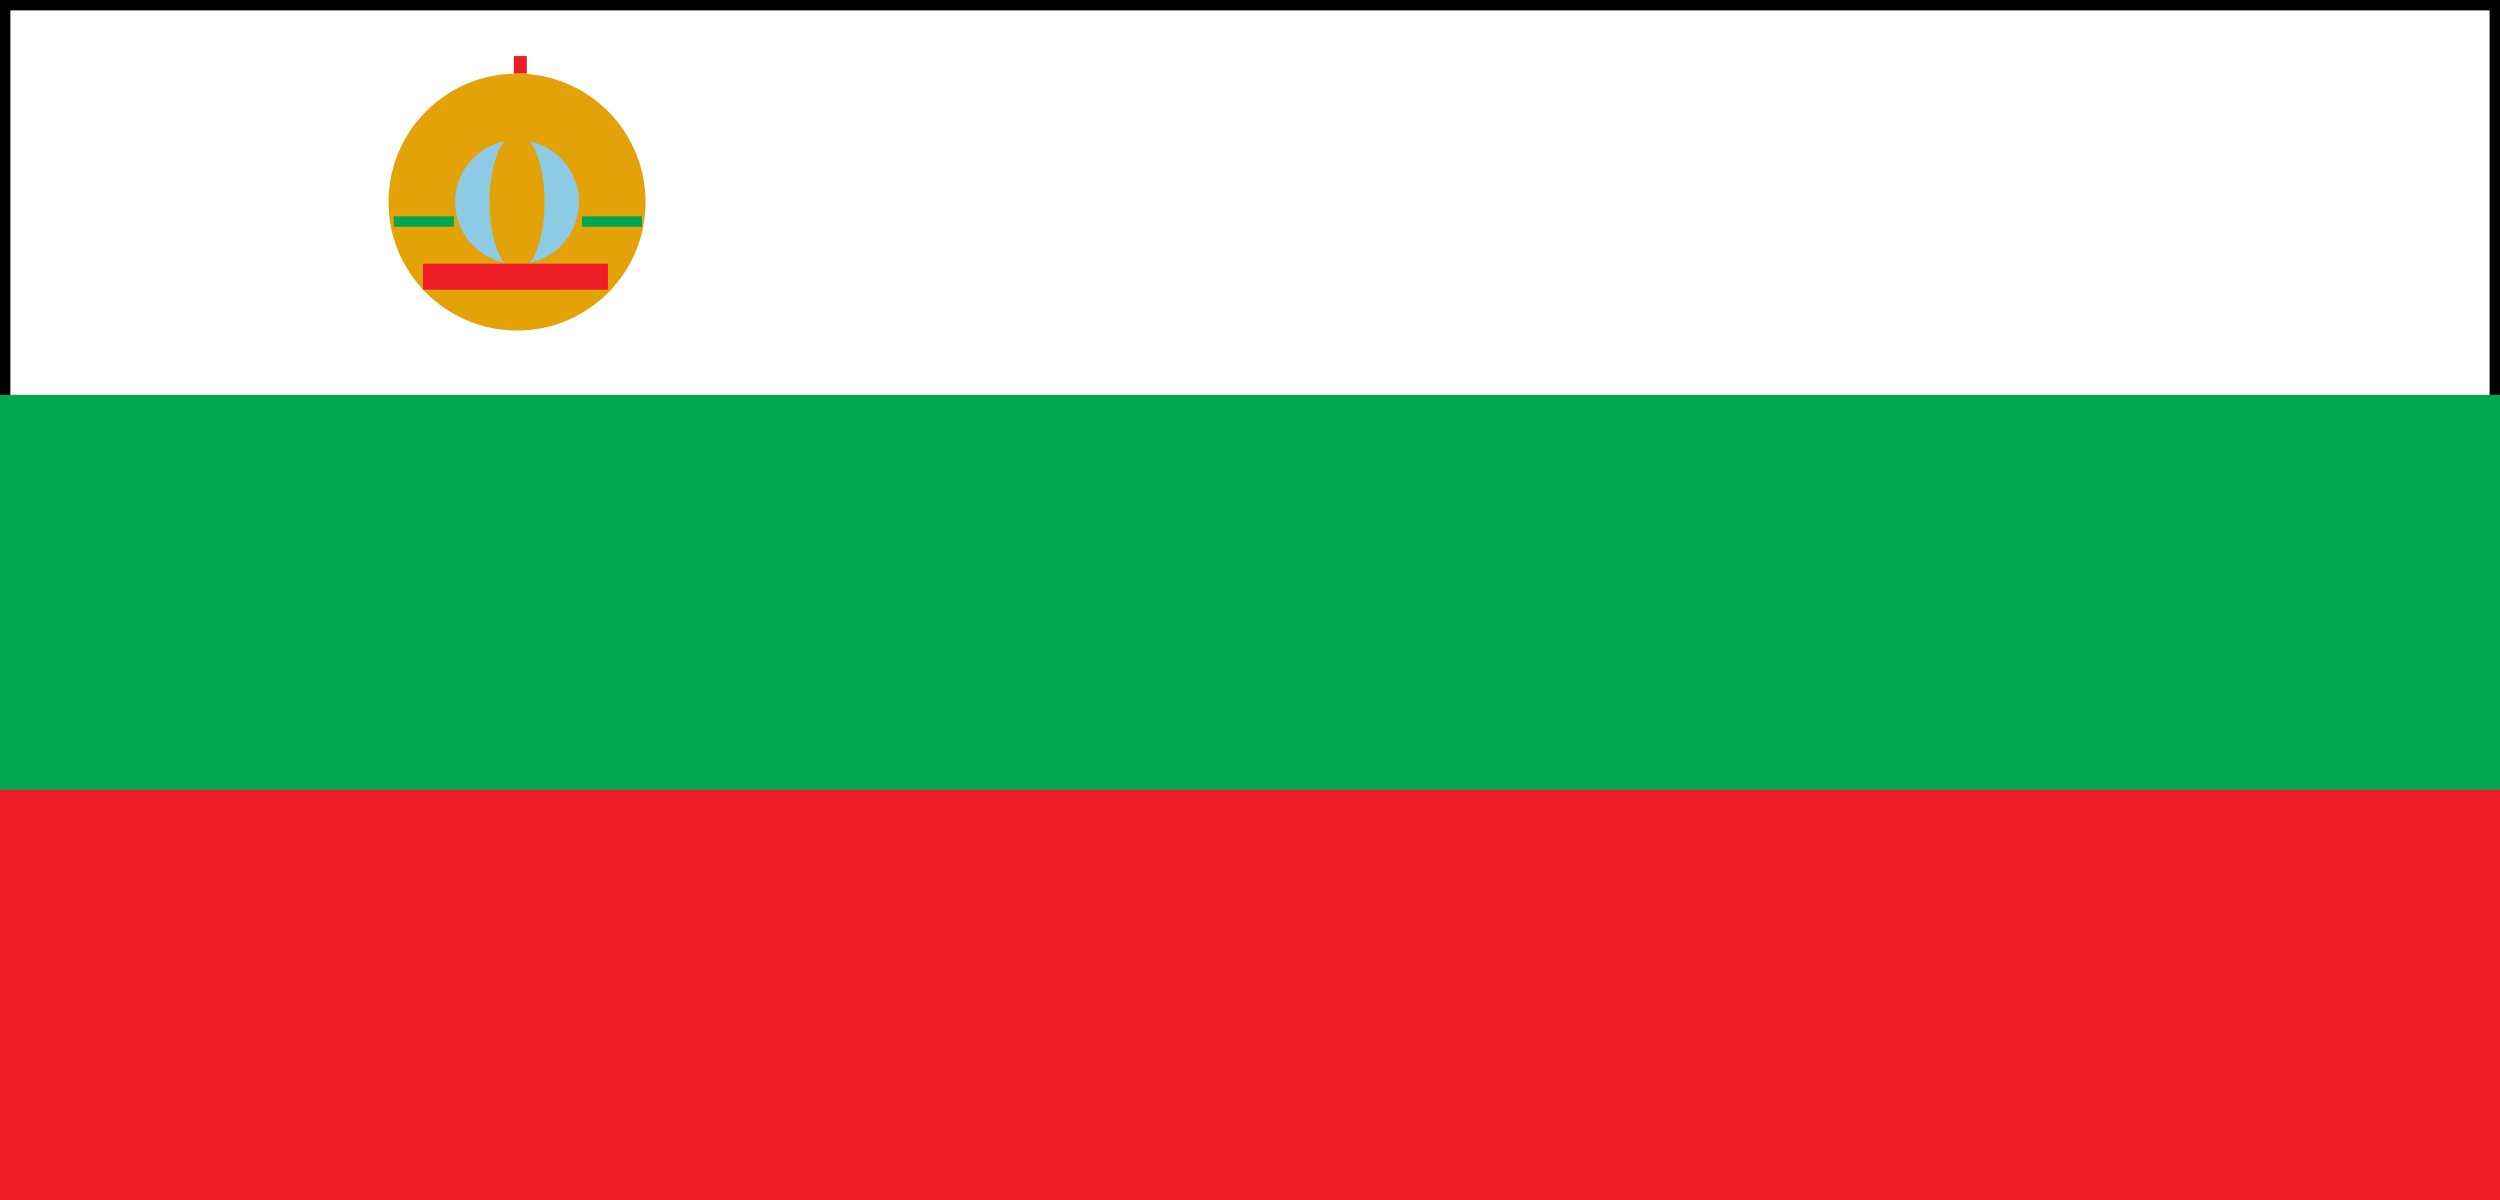 <svg xmlns="http://www.w3.org/2000/svg" width="192.609" height="92.472"><rect width="100%" height="100%" fill="#333333" stroke="none"/><path fill="#fff" d="M.4 30.818h191.809V.4H.4Zm0 0"/><path fill="none" stroke="#000" stroke-width=".8" d="M192.209 30.818V.4H.4v30.418"/><path fill="#00a650" d="M192.209 61.24V30.818H.4V61.24h191.809"/><path fill="none" stroke="#00a650" stroke-width=".8" d="M192.209 61.24V30.818H.4V61.24zm0 0"/><path fill="#ed1c24" d="M192.209 92.072V61.24H.4v30.832h191.809"/><path fill="none" stroke="#ed1c24" stroke-width=".8" d="M192.209 92.072V61.24H.4v30.832zm0 0"/><path fill="#e4a209" d="M39.838 5.67c-5.47 0-9.903 4.43-9.903 9.898 0 5.469 4.434 9.898 9.903 9.898 5.464 0 9.898-4.43 9.898-9.898 0-5.469-4.434-9.898-9.898-9.898"/><path fill="#8ccbe3" d="M39.838 10.795a4.773 4.773 0 1 0 0 9.546 4.772 4.772 0 0 0 4.769-4.773 4.772 4.772 0 0 0-4.77-4.773"/><path fill="#e4a209" d="M39.838 10.263c-1.176 0-2.125 2.375-2.125 5.305 0 2.93.949 5.305 2.125 5.305 1.167 0 2.117-2.375 2.117-5.305 0-2.93-.95-5.305-2.117-5.305"/><path fill="none" stroke="#ed1c24" stroke-width="2" d="M32.588 21.318h14.25"/><path fill="none" stroke="#00a650" stroke-width=".8" d="M30.338 17.068h4.625m9.875 0h4.625"/><path fill="none" stroke="#ed1c24" d="M40.088 4.318V5.67"/></svg>
